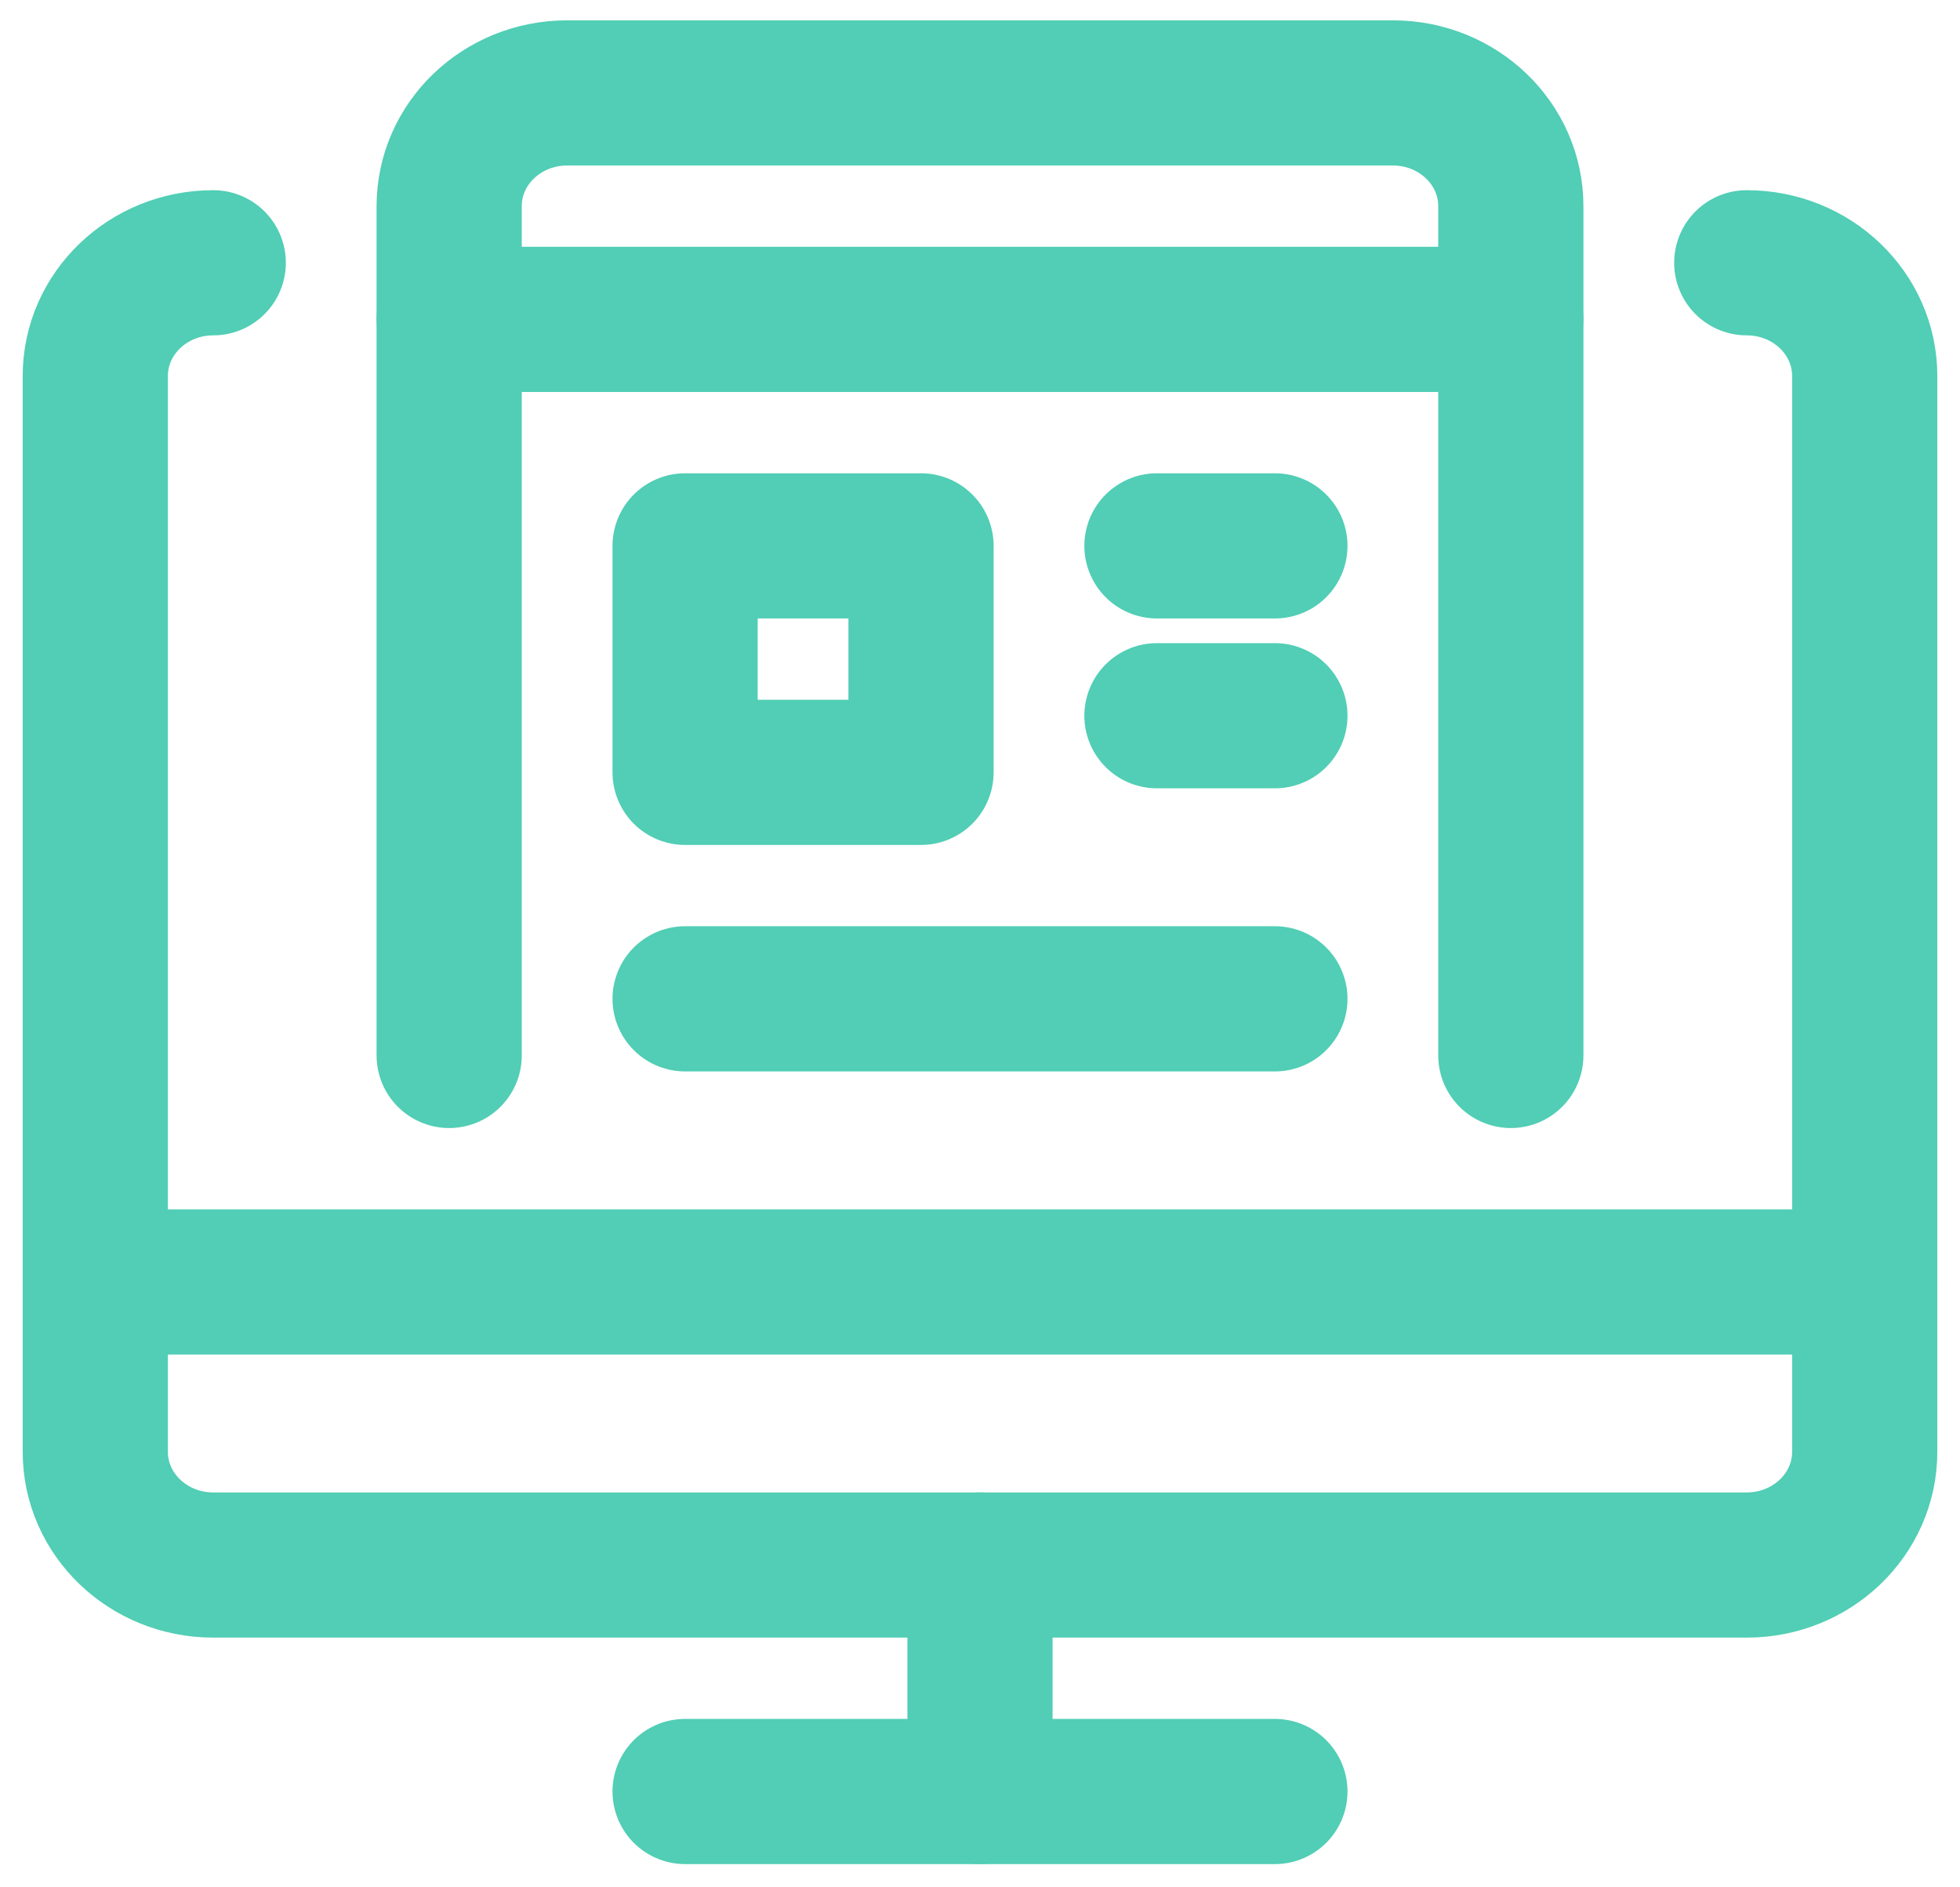<?xml version="1.0" encoding="UTF-8"?>
<svg xmlns="http://www.w3.org/2000/svg" xmlns:xlink="http://www.w3.org/1999/xlink" width="54px" height="52px" viewBox="0 0 54 52" version="1.1">
  <title>icon-technik-design</title>
  <g id="Page-1" stroke="none" stroke-width="1" fill="none" fill-rule="evenodd" stroke-linecap="round" stroke-linejoin="round">
    <g id="icons-ionone" transform="translate(-1146, -210)" stroke="#51CEB5" stroke-width="4">
      <g id="monitor-page" transform="translate(1148, 212)">
        <line x1="16.875" y1="47.36" x2="33.125" y2="47.36" id="Shape"></line>
        <line x1="25" y1="41.12" x2="25" y2="47.36" id="Shape"></line>
        <line x1="0.625" y1="33.32" x2="49.375" y2="33.32" id="Shape"></line>
        <path d="M46.125,5.24 C47.92,5.24 49.375,6.637 49.375,8.36 L49.375,38 C49.375,39.723 47.92,41.12 46.125,41.12 L3.875,41.12 C2.08,41.12 0.625,39.723 0.625,38 L0.625,8.36 C0.625,6.637 2.08,5.24 3.875,5.24" id="Shape"></path>
        <path d="M10.375,27.08 L10.375,3.68 C10.375,1.957 11.83,0.56 13.625,0.56 L36.375,0.56 C38.17,0.56 39.625,1.957 39.625,3.68 L39.625,27.08" id="Shape"></path>
        <rect id="Rectangle-path" x="16.875" y="13.04" width="6.5" height="6.24"></rect>
        <line x1="10.375" y1="6.8" x2="39.625" y2="6.8" id="Shape"></line>
        <line x1="29.875" y1="13.04" x2="33.125" y2="13.04" id="Shape"></line>
        <line x1="29.875" y1="17.72" x2="33.125" y2="17.72" id="Shape"></line>
        <line x1="16.875" y1="25.52" x2="33.125" y2="25.52" id="Shape"></line>
      </g>
    </g>
  </g>
</svg>
